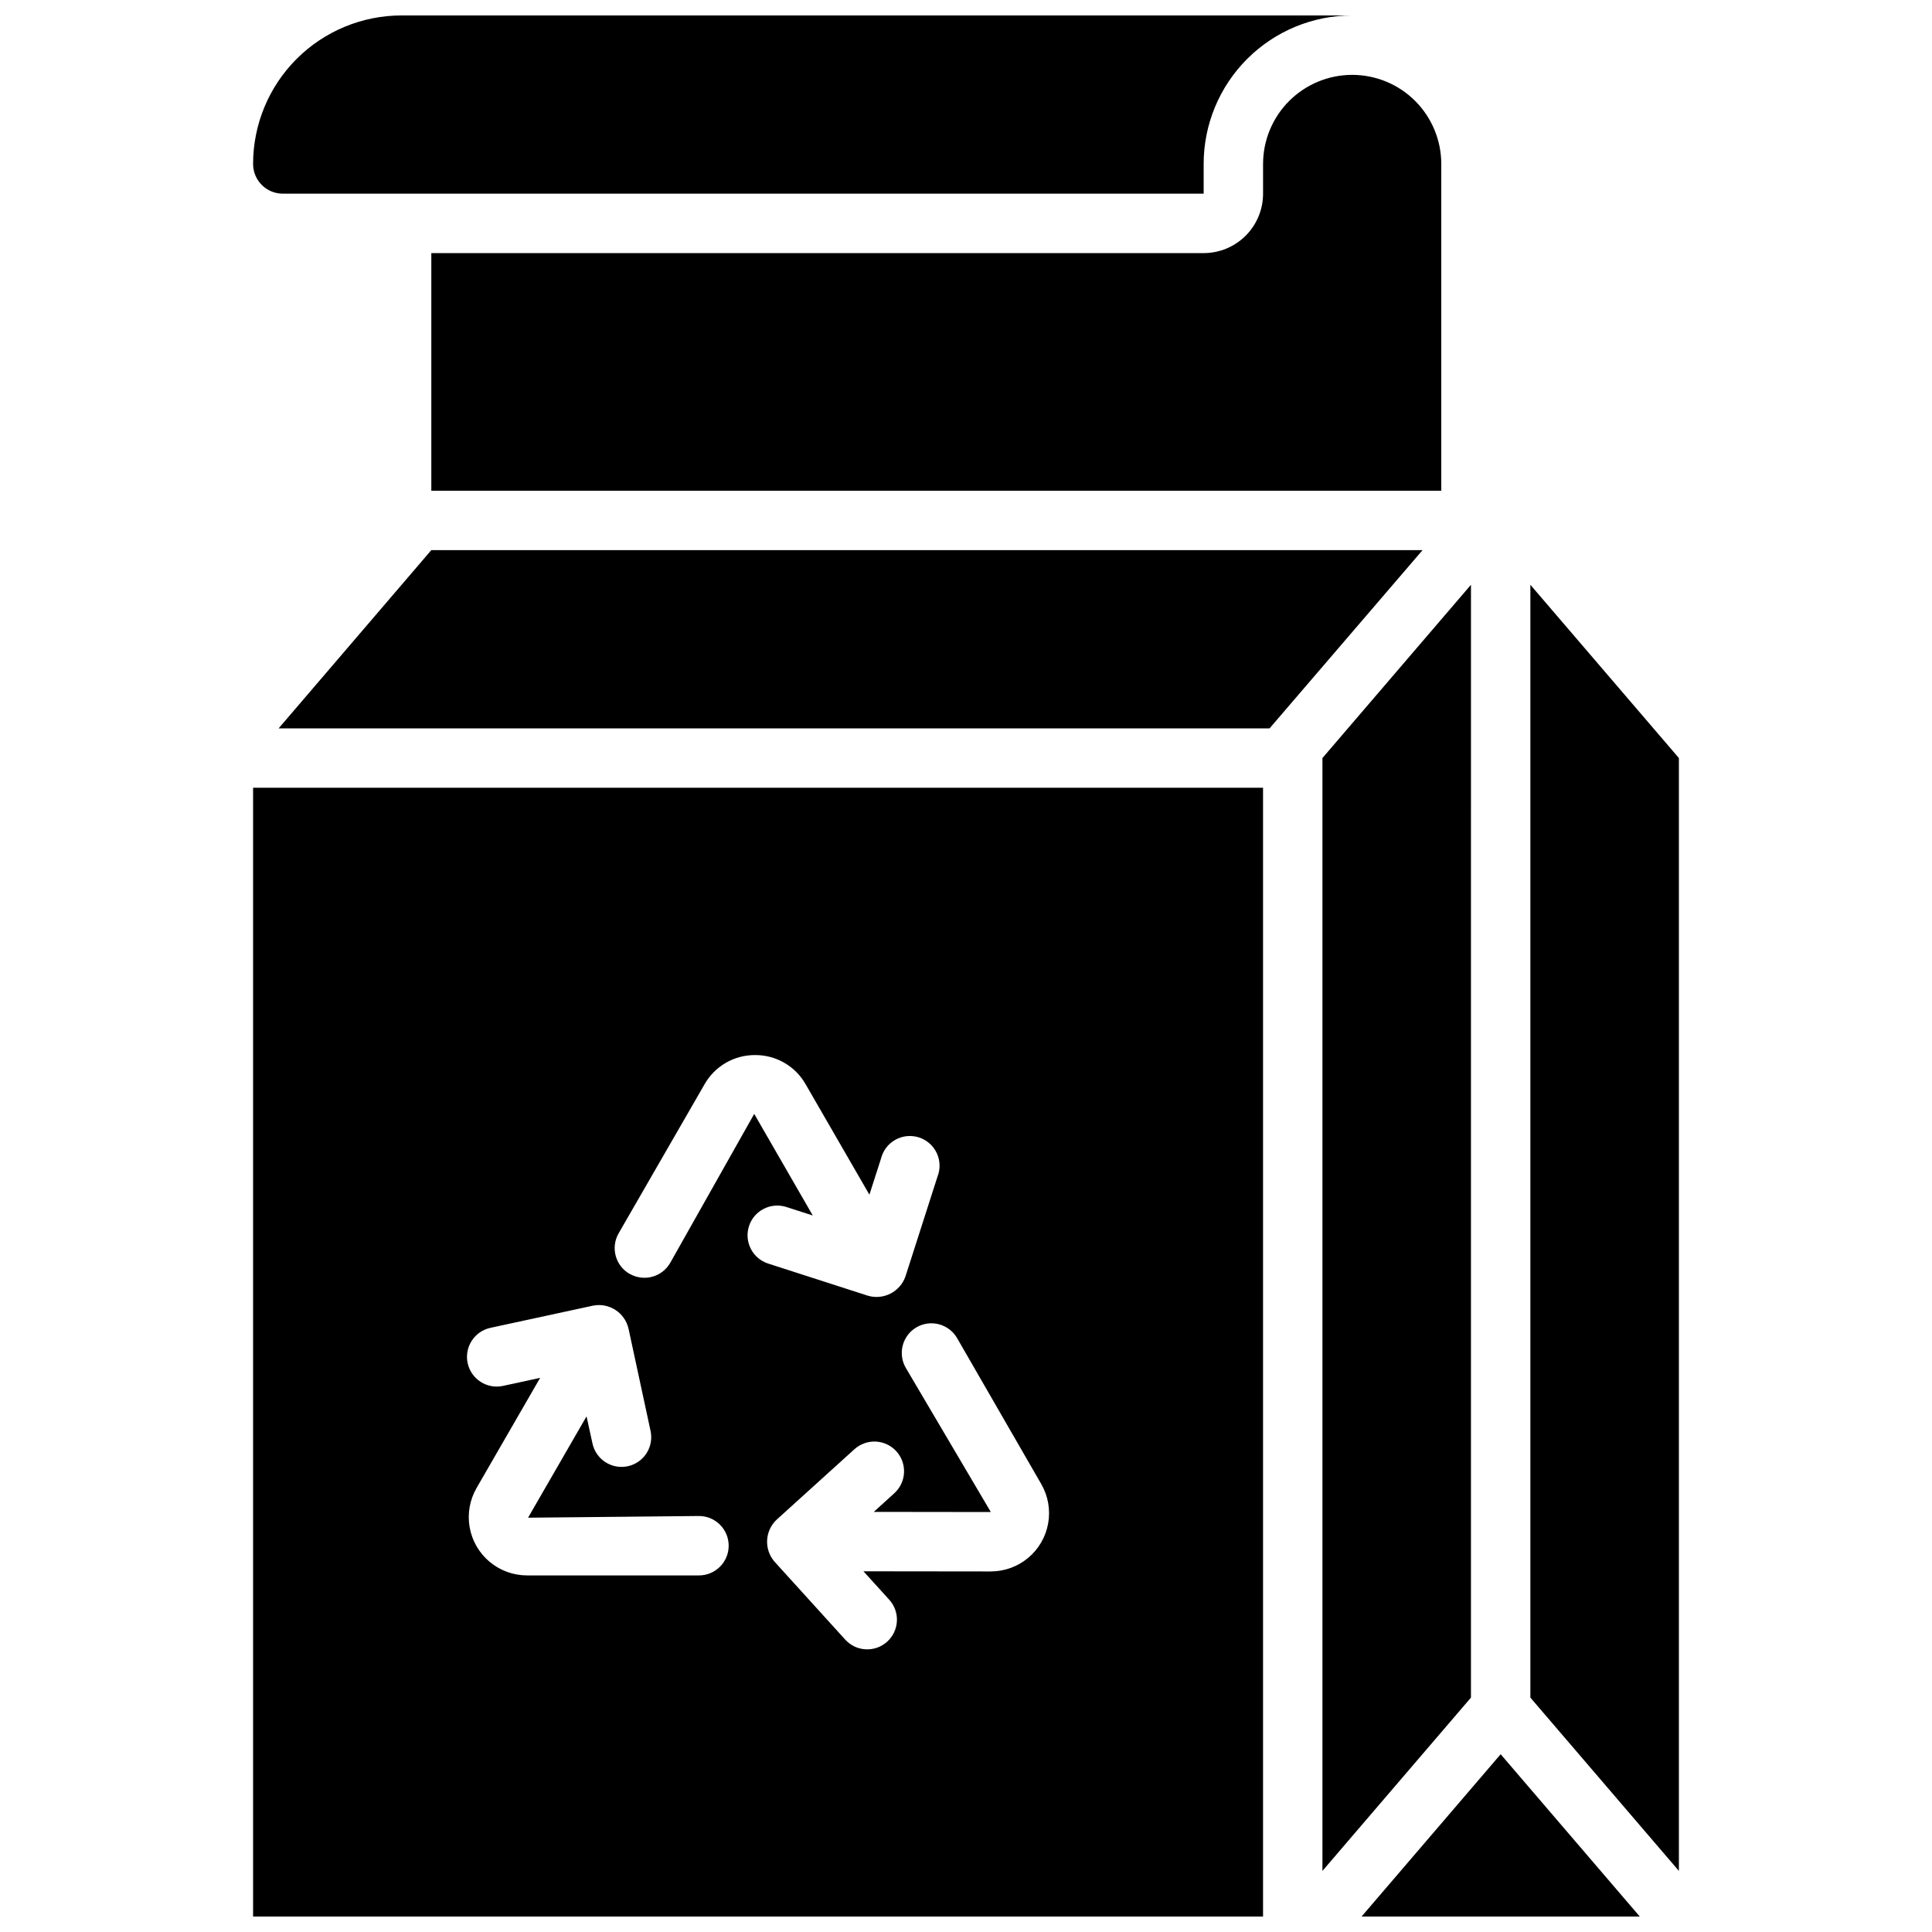 <?xml version="1.0" encoding="UTF-8"?>
<!-- Uploaded to: SVG Repo, www.svgrepo.com, Generator: SVG Repo Mixer Tools -->
<svg width="800px" height="800px" version="1.1" viewBox="144 144 512 512" xmlns="http://www.w3.org/2000/svg">
 <defs>
  <clipPath id="a">
   <path d="m211 148.09h378v503.81h-378z"/>
  </clipPath>
 </defs>
 <g clip-path="url(#a)">
  <path d="m502.34 163.84c6.262 0 12.27 2.488 16.699 6.918 4.426 4.43 6.914 10.438 6.914 16.699v86.594h-267.65v-62.977h204.68c4.172 0 8.18-1.66 11.133-4.613 2.949-2.949 4.609-6.957 4.609-11.133v-7.871c0-6.262 2.488-12.27 6.918-16.699 4.43-4.43 10.434-6.918 16.699-6.918zm-244.04 125.95-40.461 47.234h262.61l40.539-47.23zm246.53 362.11h73.73l-36.867-43.012zm44.734-352.93v294.91l39.359 45.926v-294.92zm-15.742 0-39.363 45.918v294.92l39.359-45.926zm-314.88-103.65h244.04v-7.871c0-10.438 4.144-20.449 11.527-27.832 7.379-7.379 17.391-11.527 27.832-11.527h-251.91c-10.438 0-20.449 4.148-27.832 11.527-7.379 7.383-11.527 17.395-11.527 27.832 0 2.09 0.828 4.09 2.305 5.566 1.477 1.477 3.481 2.305 5.566 2.305zm-7.871 157.44h267.65v299.14h-267.65zm175.84 142.97c-3.758 2.172-5.047 6.981-2.879 10.746l22.547 38.227-31.023-0.039 5.434-4.922h-0.004c1.551-1.398 2.484-3.359 2.59-5.449 0.105-2.09-0.625-4.133-2.027-5.684-1.406-1.551-3.367-2.477-5.457-2.578-2.09-0.098-4.133 0.637-5.68 2.047l-20.562 18.617h0.004c-3.18 2.957-3.438 7.902-0.586 11.176l18.68 20.594h0.004c1.395 1.566 3.363 2.512 5.457 2.621 2.098 0.113 4.152-0.621 5.707-2.031s2.481-3.383 2.574-5.481c0.094-2.098-0.656-4.144-2.082-5.688l-6.785-7.477 33.738 0.039v-0.004c3.633 0.004 7.144-1.273 9.93-3.606 2.781-2.332 4.652-5.57 5.285-9.145 0.633-3.574-0.016-7.258-1.832-10.402l-22.301-38.672c-2.172-3.754-6.969-5.047-10.73-2.891zm-76.074-14.168c3.758 2.176 8.57 0.902 10.754-2.852l22.285-39.516 15.516 26.922-7-2.25v-0.004c-4.141-1.328-8.574 0.949-9.906 5.09-1.328 4.141 0.949 8.578 5.09 9.906l26.402 8.512c4.152 1.234 8.543-1.008 9.977-5.094l8.492-26.465c0.797-2.027 0.723-4.289-0.207-6.258-0.93-1.965-2.633-3.461-4.707-4.125-2.07-0.668-4.324-0.445-6.227 0.609-1.906 1.055-3.285 2.852-3.816 4.961l-3.086 9.605-16.91-29.277c-1.34-2.359-3.289-4.32-5.641-5.676-2.352-1.359-5.023-2.066-7.742-2.047-2.715-0.016-5.383 0.688-7.734 2.043-2.352 1.355-4.301 3.316-5.644 5.672l-22.785 39.52c-2.164 3.766-0.871 8.574 2.891 10.746zm-42.902 23.68v-0.004c0.438 2.043 1.672 3.828 3.43 4.961 1.754 1.133 3.887 1.52 5.93 1.078l9.848-2.133-16.848 29.191 0.004-0.004c-1.816 3.148-2.469 6.832-1.836 10.41 0.633 3.574 2.504 6.816 5.285 9.148 2.785 2.332 6.301 3.613 9.93 3.609h45.559c4.348 0 7.871-3.523 7.871-7.871 0-4.348-3.523-7.871-7.871-7.871l-45.297 0.449 15.5-26.852 1.574 7.18c0.781 3.617 3.981 6.203 7.684 6.211 0.559 0 1.121-0.059 1.668-0.176 2.043-0.438 3.828-1.672 4.961-3.426 1.129-1.758 1.52-3.891 1.078-5.934l-5.84-27.109h-0.004c-0.969-4.234-5.129-6.93-9.391-6.094l-27.176 5.879h0.004c-2.051 0.434-3.844 1.668-4.981 3.43-1.141 1.758-1.527 3.898-1.082 5.945z"/>
 </g>
</svg>